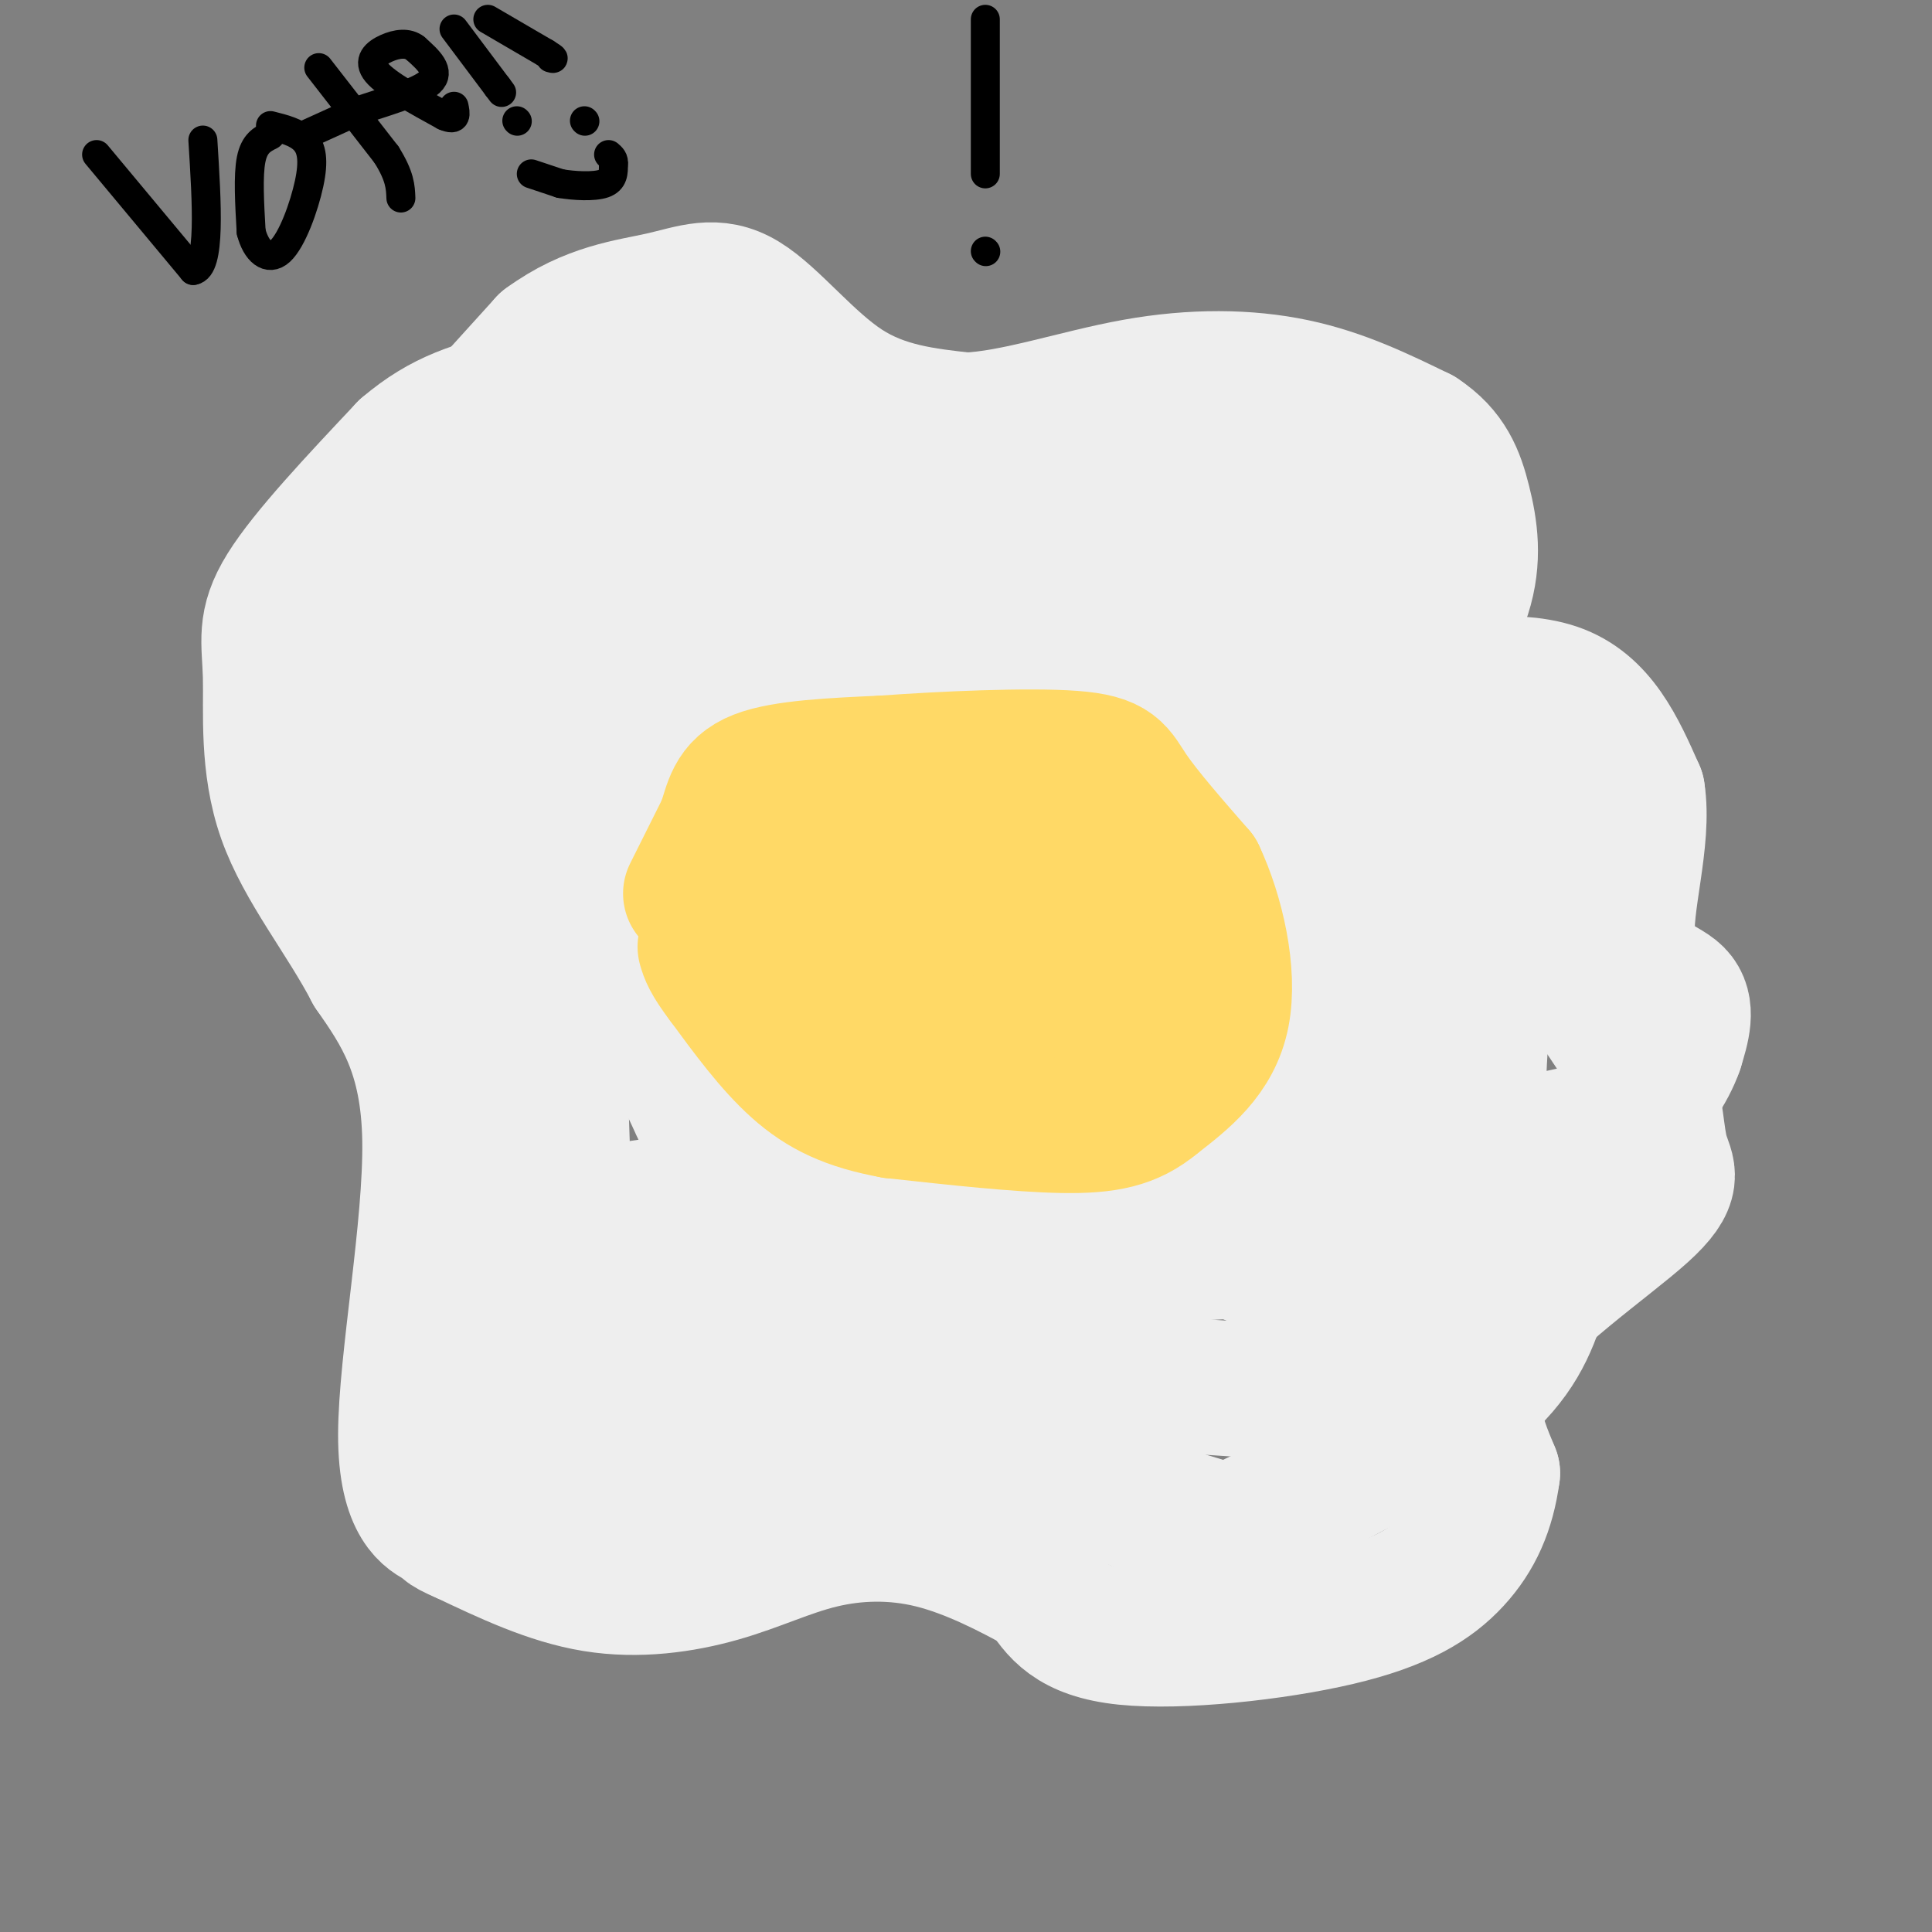 <svg viewBox='0 0 400 400' version='1.1' xmlns='http://www.w3.org/2000/svg' xmlns:xlink='http://www.w3.org/1999/xlink'><rect x="0" y="0" width="400" height="400" fill="#808080" stroke="none"/><g fill='none' stroke='#ffd966' stroke-width='28' stroke-linecap='round' stroke-linejoin='round'><path d='M184,169c0.000,0.000 -14.000,-1.000 -14,-1'/><path d='M170,168c-3.644,-1.000 -5.756,-3.000 -9,0c-3.244,3.000 -7.622,11.000 -12,19'/><path d='M149,187c-2.315,6.620 -2.101,13.669 1,20c3.101,6.331 9.089,11.944 18,16c8.911,4.056 20.745,6.553 32,8c11.255,1.447 21.930,1.842 28,0c6.070,-1.842 7.535,-5.921 9,-10'/><path d='M237,221c3.536,-4.281 7.876,-9.982 3,-20c-4.876,-10.018 -18.967,-24.351 -30,-30c-11.033,-5.649 -19.010,-2.614 -24,0c-4.990,2.614 -6.995,4.807 -9,7'/><path d='M177,178c-1.738,2.726 -1.583,6.042 -1,11c0.583,4.958 1.595,11.560 9,16c7.405,4.440 21.202,6.720 35,9'/><path d='M220,214c-1.804,0.847 -23.813,-1.536 -37,-4c-13.187,-2.464 -17.550,-5.010 -17,-8c0.550,-2.990 6.014,-6.426 13,-8c6.986,-1.574 15.493,-1.287 24,-1'/><path d='M203,193c8.089,2.733 16.311,10.067 16,10c-0.311,-0.067 -9.156,-7.533 -18,-15'/><path d='M201,188c-7.778,-4.956 -18.222,-9.844 -26,-12c-7.778,-2.156 -12.889,-1.578 -18,-1'/><path d='M157,175c-6.533,5.133 -13.867,18.467 -14,28c-0.133,9.533 6.933,15.267 14,21'/><path d='M157,224c8.619,5.293 23.166,8.027 34,10c10.834,1.973 17.955,3.185 30,0c12.045,-3.185 29.013,-10.767 36,-17c6.987,-6.233 3.994,-11.116 1,-16'/><path d='M258,201c-4.321,-7.417 -15.625,-17.958 -20,-23c-4.375,-5.042 -1.821,-4.583 -10,-6c-8.179,-1.417 -27.089,-4.708 -46,-8'/><path d='M182,164c-7.833,-1.167 -4.417,-0.083 -1,1'/></g>
<g fill='none' stroke='#eeeeee' stroke-width='28' stroke-linecap='round' stroke-linejoin='round'><path d='M84,103c0.000,0.000 29.000,-32.000 29,-32'/><path d='M113,71c9.147,-6.724 17.514,-7.534 24,-9c6.486,-1.466 11.093,-3.587 17,0c5.907,3.587 13.116,12.882 21,18c7.884,5.118 16.442,6.059 25,7'/><path d='M200,87c10.131,-0.381 22.958,-4.833 35,-7c12.042,-2.167 23.298,-2.048 33,0c9.702,2.048 17.851,6.024 26,10'/><path d='M294,90c5.896,3.869 7.635,8.542 9,14c1.365,5.458 2.356,11.700 0,19c-2.356,7.300 -8.057,15.658 -11,20c-2.943,4.342 -3.126,4.669 0,7c3.126,2.331 9.563,6.665 16,11'/><path d='M308,161c4.400,4.156 7.400,9.044 9,15c1.600,5.956 1.800,12.978 2,20'/><path d='M319,196c0.000,0.000 25.000,16.000 25,16'/><path d='M330,251c0.000,0.000 0.100,0.100 0.1,0.1'/><path d='M331,209c0.000,0.000 10.000,15.000 10,15'/><path d='M341,224c1.974,5.354 1.911,11.239 3,15c1.089,3.761 3.332,5.397 -4,12c-7.332,6.603 -24.238,18.172 -31,28c-6.762,9.828 -3.381,17.914 0,26'/><path d='M309,305c-1.005,7.467 -3.517,13.136 -8,18c-4.483,4.864 -10.938,8.925 -24,12c-13.062,3.075 -32.732,5.164 -44,4c-11.268,-1.164 -14.134,-5.582 -17,-10'/><path d='M216,329c-6.697,-3.715 -14.938,-8.004 -23,-10c-8.062,-1.996 -15.944,-1.700 -23,0c-7.056,1.700 -13.284,4.804 -21,7c-7.716,2.196 -16.919,3.485 -26,2c-9.081,-1.485 -18.041,-5.742 -27,-10'/><path d='M96,318c-4.767,-1.997 -3.185,-1.989 -5,-3c-1.815,-1.011 -7.027,-3.041 -7,-18c0.027,-14.959 5.293,-42.845 5,-61c-0.293,-18.155 -6.147,-26.577 -12,-35'/><path d='M77,201c-5.783,-11.099 -14.241,-21.346 -18,-32c-3.759,-10.654 -2.820,-21.715 -3,-29c-0.180,-7.285 -1.480,-10.796 3,-18c4.480,-7.204 14.740,-18.102 25,-29'/><path d='M84,93c7.705,-6.589 14.467,-8.560 25,-11c10.533,-2.440 24.836,-5.349 34,-7c9.164,-1.651 13.190,-2.043 17,-1c3.810,1.043 7.405,3.522 11,6'/><path d='M171,80c6.607,4.357 17.625,12.250 29,14c11.375,1.750 23.107,-2.643 33,-4c9.893,-1.357 17.946,0.321 26,2'/><path d='M259,92c5.976,-0.881 7.917,-4.083 11,4c3.083,8.083 7.310,27.452 11,37c3.690,9.548 6.845,9.274 10,9'/><path d='M291,142c7.689,0.689 21.911,-2.089 31,1c9.089,3.089 13.044,12.044 17,21'/><path d='M339,164c1.583,9.738 -2.958,23.583 -2,31c0.958,7.417 7.417,8.405 10,11c2.583,2.595 1.292,6.798 0,11'/><path d='M347,217c-1.496,4.400 -5.235,9.900 -9,13c-3.765,3.100 -7.556,3.800 -13,5c-5.444,1.200 -12.542,2.899 -16,0c-3.458,-2.899 -3.277,-10.396 -2,-25c1.277,-14.604 3.651,-36.315 4,-46c0.349,-9.685 -1.325,-7.342 -3,-5'/><path d='M308,159c-5.262,-12.548 -16.917,-41.417 -24,-54c-7.083,-12.583 -9.595,-8.881 -17,-8c-7.405,0.881 -19.702,-1.060 -32,-3'/><path d='M235,94c-20.667,-1.000 -56.333,-2.000 -92,-3'/><path d='M143,91c-16.804,-0.608 -12.813,-0.627 -20,3c-7.187,3.627 -25.550,10.900 -35,16c-9.450,5.100 -9.986,8.029 -11,13c-1.014,4.971 -2.507,11.986 -4,19'/><path d='M73,142c-3.548,5.381 -10.417,9.333 -5,18c5.417,8.667 23.119,22.048 32,36c8.881,13.952 8.940,28.476 9,43'/><path d='M109,239c1.500,8.000 0.750,6.500 0,5'/><path d='M105,244c-0.167,6.417 -0.333,12.833 1,19c1.333,6.167 4.167,12.083 7,18'/><path d='M113,281c3.026,8.954 7.089,22.338 10,27c2.911,4.662 4.668,0.601 6,-2c1.332,-2.601 2.238,-3.743 -1,-5c-3.238,-1.257 -10.619,-2.628 -18,-4'/><path d='M110,297c-5.185,-0.586 -9.149,-0.052 -12,-1c-2.851,-0.948 -4.590,-3.378 -4,-5c0.590,-1.622 3.509,-2.435 7,-4c3.491,-1.565 7.555,-3.883 13,0c5.445,3.883 12.270,13.967 17,18c4.730,4.033 7.365,2.017 10,0'/><path d='M141,305c10.089,-2.444 30.311,-8.556 48,-8c17.689,0.556 32.844,7.778 48,15'/><path d='M237,312c10.955,3.304 14.341,4.065 15,5c0.659,0.935 -1.411,2.044 7,-2c8.411,-4.044 27.303,-13.243 39,-21c11.697,-7.757 16.199,-14.074 19,-21c2.801,-6.926 3.900,-14.463 5,-22'/><path d='M322,251c-0.583,-5.774 -4.542,-9.208 -9,-12c-4.458,-2.792 -9.417,-4.940 -15,-1c-5.583,3.940 -11.792,13.970 -18,24'/><path d='M280,262c-1.088,4.967 5.193,5.383 9,7c3.807,1.617 5.140,4.435 9,1c3.860,-3.435 10.246,-13.124 10,-15c-0.246,-1.876 -7.123,4.062 -14,10'/><path d='M294,265c-6.857,5.548 -17.000,14.417 -20,19c-3.000,4.583 1.143,4.881 -12,4c-13.143,-0.881 -43.571,-2.940 -74,-5'/><path d='M188,283c-20.753,-1.262 -35.635,-1.915 -45,-3c-9.365,-1.085 -13.214,-2.600 -17,-5c-3.786,-2.400 -7.510,-5.686 -9,-9c-1.490,-3.314 -0.745,-6.657 0,-10'/><path d='M117,256c-0.333,-11.667 -1.167,-35.833 -2,-60'/><path d='M115,196c0.222,-12.844 1.778,-14.956 5,-20c3.222,-5.044 8.111,-13.022 13,-21'/><path d='M133,155c4.467,-5.622 9.133,-9.178 17,-12c7.867,-2.822 18.933,-4.911 30,-7'/><path d='M180,136c13.167,1.167 31.083,7.583 49,14'/><path d='M229,150c11.889,3.511 17.111,5.289 23,11c5.889,5.711 12.444,15.356 19,25'/><path d='M271,186c4.467,8.333 6.133,16.667 5,23c-1.133,6.333 -5.067,10.667 -9,15'/><path d='M267,224c-3.978,5.756 -9.422,12.644 -18,17c-8.578,4.356 -20.289,6.178 -32,8'/><path d='M217,249c-11.378,1.600 -23.822,1.600 -35,-1c-11.178,-2.600 -21.089,-7.800 -31,-13'/><path d='M151,235c-6.012,-2.976 -5.542,-3.917 -8,-9c-2.458,-5.083 -7.845,-14.310 -10,-23c-2.155,-8.690 -1.077,-16.845 0,-25'/><path d='M133,178c4.560,-9.857 15.958,-22.000 24,-28c8.042,-6.000 12.726,-5.857 11,-6c-1.726,-0.143 -9.863,-0.571 -18,-1'/><path d='M150,143c-6.464,1.976 -13.625,7.417 -24,7c-10.375,-0.417 -23.964,-6.690 -28,-5c-4.036,1.690 1.482,11.345 7,21'/><path d='M105,166c3.100,7.008 7.349,14.030 7,16c-0.349,1.970 -5.298,-1.110 -11,-7c-5.702,-5.890 -12.157,-14.589 -16,-19c-3.843,-4.411 -5.073,-4.534 -1,-6c4.073,-1.466 13.449,-4.276 21,-8c7.551,-3.724 13.275,-8.362 19,-13'/><path d='M124,129c7.979,-6.719 18.427,-17.018 36,-23c17.573,-5.982 42.270,-7.649 32,-7c-10.270,0.649 -55.506,3.614 -77,6c-21.494,2.386 -19.247,4.193 -17,6'/><path d='M98,111c-3.086,2.791 -2.301,6.769 -2,11c0.301,4.231 0.120,8.716 6,7c5.880,-1.716 17.823,-9.633 26,-13c8.177,-3.367 12.589,-2.183 17,-1'/><path d='M145,115c8.497,3.438 21.238,12.532 26,17c4.762,4.468 1.544,4.311 14,4c12.456,-0.311 40.584,-0.776 58,1c17.416,1.776 24.119,5.793 34,13c9.881,7.207 22.941,17.603 36,28'/><path d='M313,178c7.104,6.561 6.865,8.962 8,12c1.135,3.038 3.644,6.711 1,10c-2.644,3.289 -10.443,6.193 -19,4c-8.557,-2.193 -17.874,-9.484 -19,-7c-1.126,2.484 5.937,14.742 13,27'/><path d='M297,224c-0.452,-1.762 -8.083,-19.667 -10,-34c-1.917,-14.333 1.881,-25.095 -3,-33c-4.881,-7.905 -18.440,-12.952 -32,-18'/><path d='M252,139c-6.290,-4.718 -6.016,-7.512 -7,-10c-0.984,-2.488 -3.226,-4.670 0,-6c3.226,-1.330 11.922,-1.809 5,-3c-6.922,-1.191 -29.461,-3.096 -52,-5'/><path d='M198,115c-15.167,-0.798 -27.083,-0.292 -14,0c13.083,0.292 51.167,0.369 70,11c18.833,10.631 18.417,31.815 18,53'/><path d='M272,179c6.978,25.222 15.422,61.778 13,77c-2.422,15.222 -15.711,9.111 -29,3'/><path d='M256,259c-19.400,1.044 -53.400,2.156 -72,2c-18.600,-0.156 -21.800,-1.578 -25,-3'/><path d='M159,258c-15.000,-2.067 -40.000,-5.733 -26,-8c14.000,-2.267 67.000,-3.133 120,-4'/><path d='M253,246c25.511,1.244 29.289,6.356 32,8c2.711,1.644 4.356,-0.178 6,-2'/></g>
<g fill='none' stroke='#ffd966' stroke-width='28' stroke-linecap='round' stroke-linejoin='round'><path d='M143,185c0.000,0.000 7.000,-14.000 7,-14'/><path d='M150,171c1.489,-4.267 1.711,-7.933 7,-10c5.289,-2.067 15.644,-2.533 26,-3'/><path d='M183,158c12.298,-0.905 30.042,-1.667 39,-1c8.958,0.667 9.131,2.762 12,7c2.869,4.238 8.435,10.619 14,17'/><path d='M248,181c3.911,8.289 6.689,20.511 5,29c-1.689,8.489 -7.844,13.244 -14,18'/><path d='M239,228c-4.844,4.044 -9.956,5.156 -19,5c-9.044,-0.156 -22.022,-1.578 -35,-3'/><path d='M185,230c-9.222,-1.667 -14.778,-4.333 -20,-9c-5.222,-4.667 -10.111,-11.333 -15,-18'/><path d='M150,203c-3.167,-4.167 -3.583,-5.583 -4,-7'/></g>
<g fill='none' stroke='#000000' stroke-width='6' stroke-linecap='round' stroke-linejoin='round'><path d='M20,32c0.000,0.000 20.000,24.000 20,24'/><path d='M40,56c3.667,-0.500 2.833,-13.750 2,-27'/><path d='M56,28c-1.667,0.833 -3.333,1.667 -4,5c-0.667,3.333 -0.333,9.167 0,15'/><path d='M52,48c1.002,3.941 3.506,6.293 6,4c2.494,-2.293 4.979,-9.233 6,-14c1.021,-4.767 0.577,-7.362 -1,-9c-1.577,-1.638 -4.289,-2.319 -7,-3'/><path d='M66,14c0.000,0.000 14.000,18.000 14,18'/><path d='M80,32c2.833,4.500 2.917,6.750 3,9'/><path d='M63,28c0.000,0.000 11.000,-5.000 11,-5'/><path d='M74,23c5.178,-1.800 12.622,-3.800 15,-6c2.378,-2.200 -0.311,-4.600 -3,-7'/><path d='M86,10c-1.536,-1.274 -3.875,-0.958 -6,0c-2.125,0.958 -4.036,2.560 -2,5c2.036,2.440 8.018,5.720 14,9'/><path d='M92,24c2.667,1.167 2.333,-0.417 2,-2'/><path d='M94,6c0.000,0.000 9.000,12.000 9,12'/><path d='M103,18c1.500,2.000 0.750,1.000 0,0'/><path d='M107,25c0.000,0.000 0.100,0.100 0.1,0.1'/><path d='M101,4c0.000,0.000 12.000,7.000 12,7'/><path d='M113,11c2.167,1.333 1.583,1.167 1,1'/><path d='M121,25c0.000,0.000 0.100,0.100 0.1,0.1'/><path d='M110,36c0.000,0.000 6.000,2.000 6,2'/><path d='M116,38c2.844,0.489 6.956,0.711 9,0c2.044,-0.711 2.022,-2.356 2,-4'/><path d='M127,34c0.167,-1.000 -0.417,-1.500 -1,-2'/><path d='M204,4c0.000,0.000 0.000,32.000 0,32'/><path d='M204,52c0.000,0.000 0.100,0.100 0.1,0.1'/></g>
</svg>